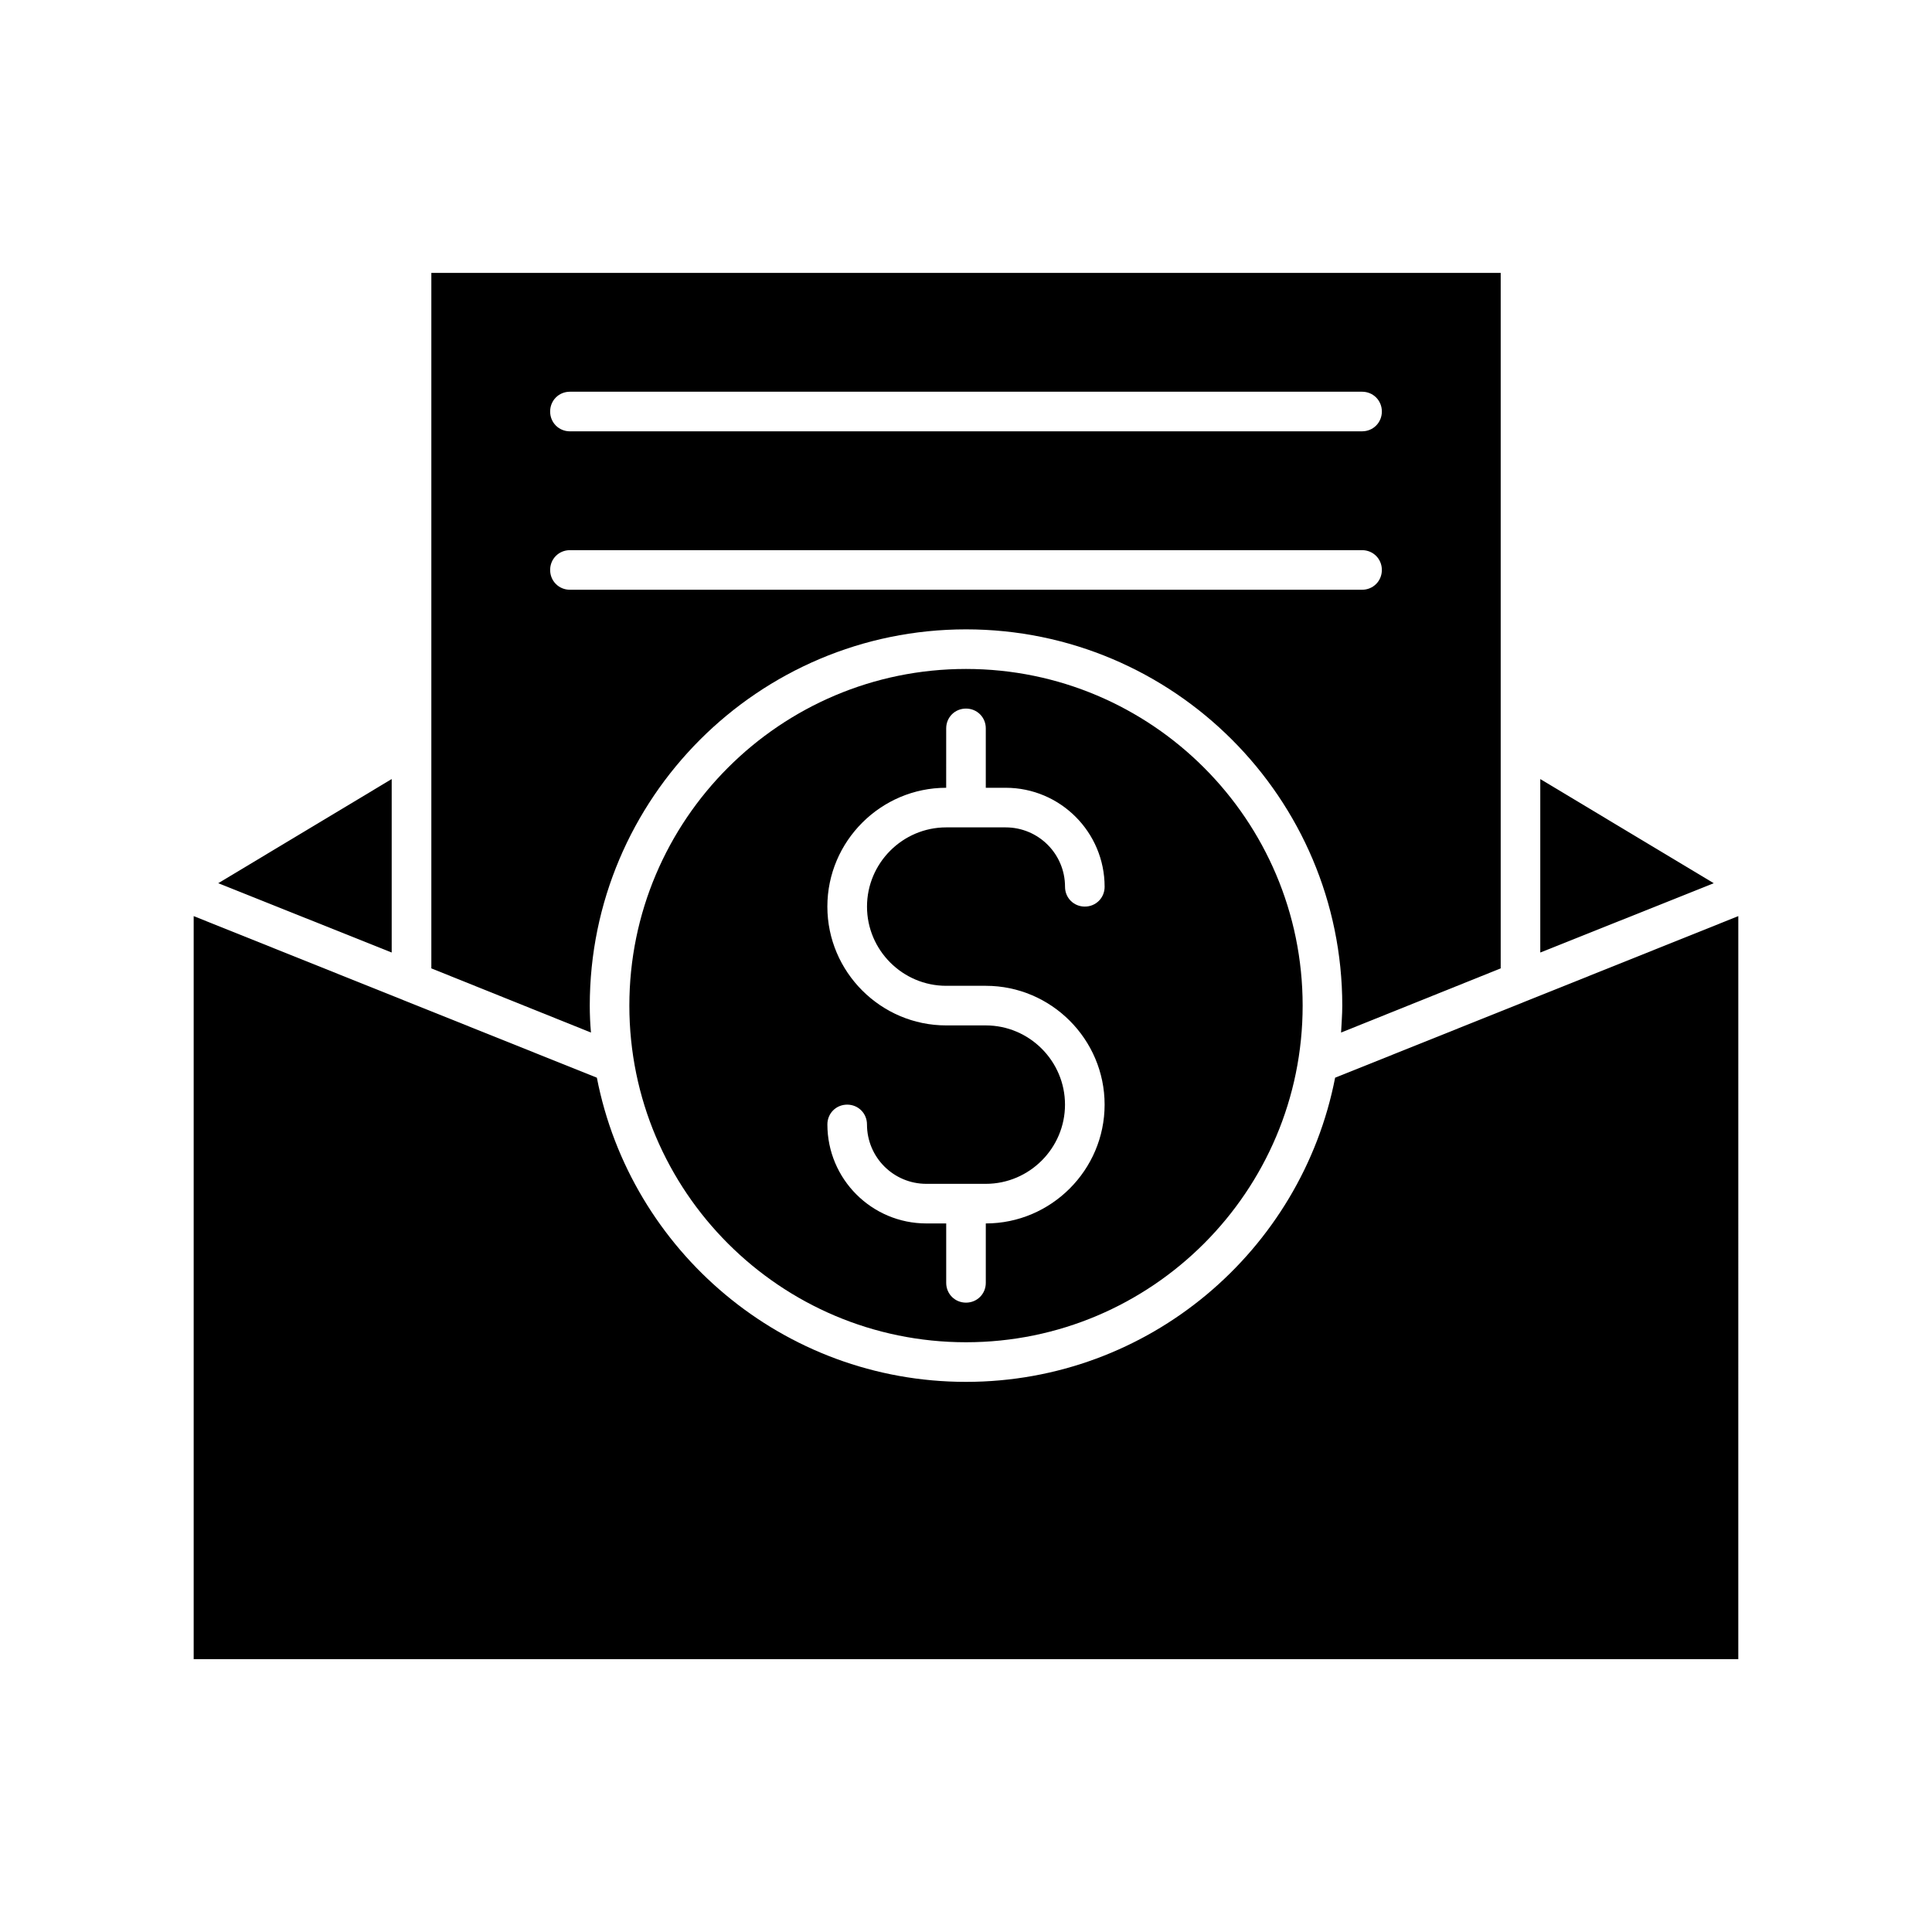 <?xml version="1.0" encoding="UTF-8"?>
<!-- Uploaded to: SVG Repo, www.svgrepo.com, Generator: SVG Repo Mixer Tools -->
<svg fill="#000000" width="800px" height="800px" version="1.1" viewBox="144 144 512 512" xmlns="http://www.w3.org/2000/svg">
 <g>
  <path d="m552.19 396.43 45.973-18.367-45.973-27.605z"/>
  <path d="m541.7 400.63v-184.31h-283.39v184.31l42.301 17.004c-0.211-2.414-0.316-4.723-0.316-7.137 0-55 44.715-99.711 99.711-99.711 55 0 99.711 44.715 99.711 99.711 0 2.414-0.211 4.828-0.316 7.137zm-246.66-152.82h209.92c2.938 0 5.246 2.309 5.246 5.246s-2.309 5.246-5.246 5.246l-209.92 0.004c-2.938 0-5.246-2.309-5.246-5.246-0.004-2.941 2.305-5.25 5.246-5.25zm0 52.48c-2.938 0-5.246-2.309-5.246-5.246s2.309-5.246 5.246-5.246h209.92c2.938 0 5.246 2.309 5.246 5.246s-2.309 5.246-5.246 5.246z"/>
  <path d="m201.83 378.06 45.973 18.367v-45.973z"/>
  <path d="m400 321.28c-49.227 0-89.215 39.988-89.215 89.215 0 49.227 39.988 89.215 89.215 89.215s89.215-39.988 89.215-89.215c0-49.223-39.988-89.215-89.215-89.215zm-5.25 83.969h10.496c17.32 0 31.488 14.168 31.488 31.488s-14.168 31.488-31.488 31.488v15.742c0 2.938-2.309 5.246-5.246 5.246s-5.246-2.309-5.246-5.246v-15.742h-5.25c-14.484 0-26.238-11.754-26.238-26.238 0-2.938 2.309-5.246 5.246-5.246s5.246 2.309 5.246 5.246c0 8.711 7.031 15.742 15.742 15.742h15.742c11.547 0 20.992-9.445 20.992-20.992s-9.445-20.992-20.992-20.992h-10.496c-17.32 0-31.488-14.168-31.488-31.488 0-17.32 14.168-31.488 31.488-31.488l0.004-15.742c0-2.938 2.309-5.246 5.246-5.246s5.246 2.309 5.246 5.246v15.742h5.254c14.484 0 26.238 11.754 26.238 26.238 0 2.938-2.309 5.246-5.246 5.246s-5.246-2.309-5.246-5.246c0-8.711-7.031-15.742-15.742-15.742h-15.742c-11.547 0-20.992 9.445-20.992 20.992-0.008 11.547 9.438 20.992 20.984 20.992z"/>
  <path d="m400 510.21c-48.492 0-88.902-34.742-97.824-80.609l-106.85-42.824v196.91h409.34l0.004-196.91-106.85 42.824c-8.926 45.867-49.336 80.609-97.824 80.609z"/>
 </g>
</svg>